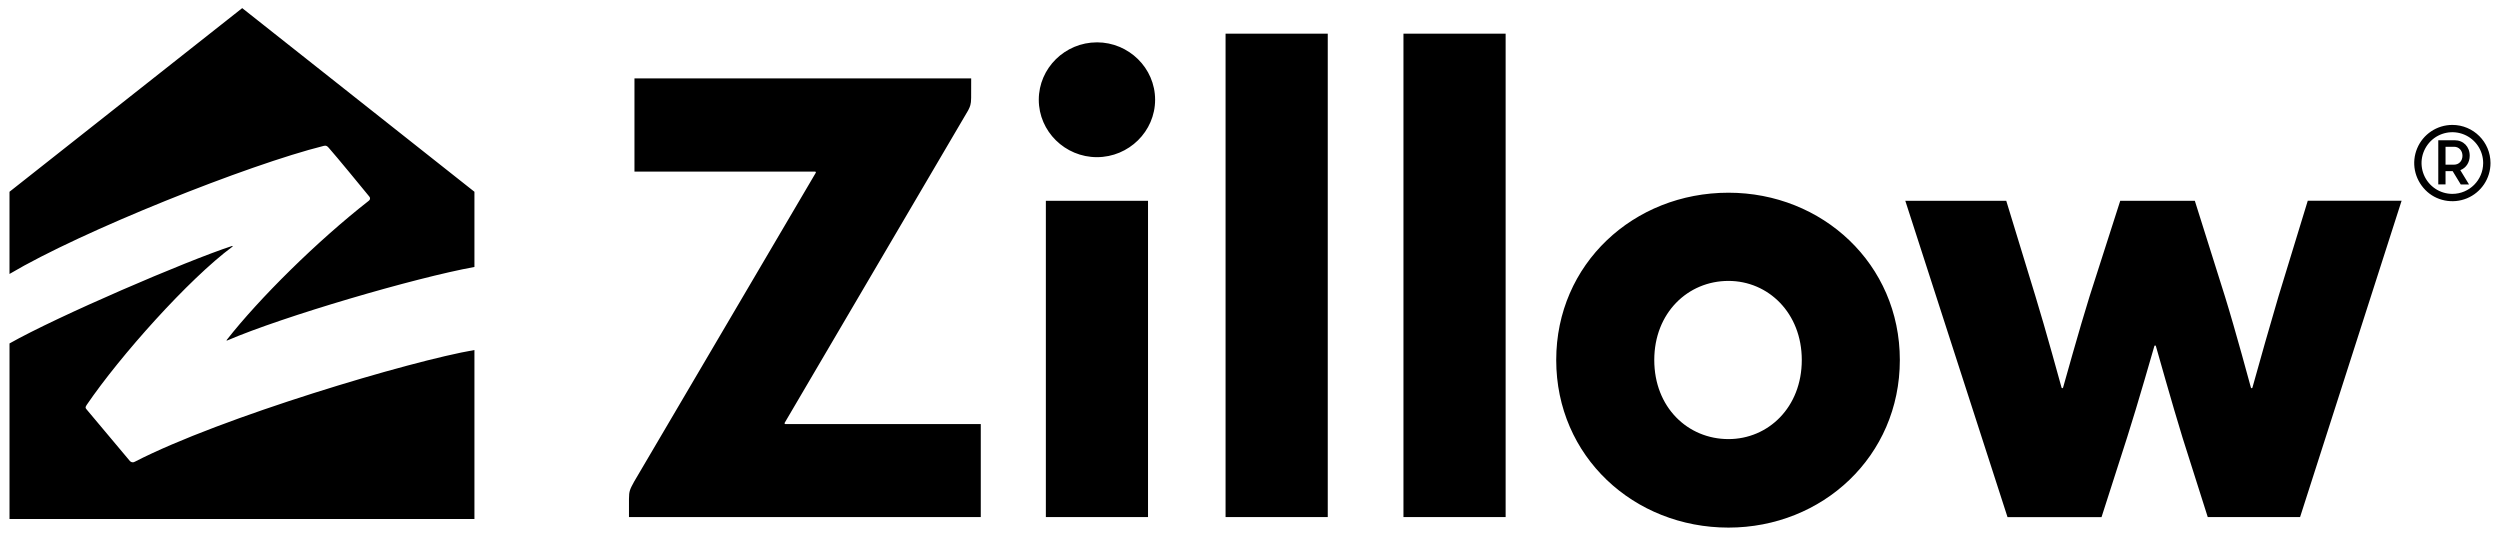 <svg width="154" height="33" viewBox="0 0 154 33" fill="none" xmlns="http://www.w3.org/2000/svg">
<g clip-path="url(#clip0_10791_18156)">
<path fill-rule="evenodd" clip-rule="evenodd" d="M19.947 8.985C20.092 8.949 20.158 9.001 20.244 9.097C20.736 9.652 22.323 11.585 22.755 12.115C22.771 12.133 22.782 12.155 22.789 12.178C22.795 12.201 22.797 12.225 22.793 12.249C22.79 12.273 22.781 12.296 22.768 12.316C22.755 12.336 22.738 12.354 22.717 12.368C19.518 14.865 15.959 18.397 13.976 20.928C13.934 20.981 13.969 20.985 13.997 20.973C17.452 19.485 25.565 17.111 29.225 16.445V11.813L14.92 0.5L0.585 11.813V16.876C5.028 14.235 15.296 10.145 19.947 8.985ZM86.453 2.075H92.747V31.851H86.453V2.075ZM81.79 2.075H75.495V31.852H81.79V2.075ZM123.585 12.368H117.366L123.663 31.855H129.454L131.036 26.928C131.663 24.971 132.709 21.316 132.709 21.316C132.712 21.306 132.718 21.297 132.726 21.291C132.735 21.285 132.745 21.281 132.756 21.281C132.777 21.281 132.795 21.295 132.802 21.316C132.802 21.316 133.85 25.041 134.445 26.961L135.997 31.851H141.685L147.938 12.367H142.158L140.354 18.261C139.804 20.13 139.269 22.002 138.749 23.879C138.747 23.889 138.741 23.897 138.733 23.904C138.724 23.91 138.714 23.913 138.703 23.913C138.692 23.913 138.682 23.91 138.674 23.904C138.665 23.897 138.659 23.889 138.657 23.879C138.657 23.879 137.686 20.281 137.057 18.261L135.201 12.368H130.607L128.716 18.261C128.124 20.147 127.084 23.881 127.084 23.881C127.081 23.89 127.075 23.898 127.066 23.904C127.058 23.909 127.048 23.912 127.038 23.912C127.028 23.912 127.018 23.909 127.01 23.904C127.002 23.898 126.996 23.89 126.993 23.881C126.993 23.881 125.989 20.215 125.387 18.261L123.585 12.368ZM95.863 22.176C95.863 16.256 100.636 11.871 106.474 11.871C112.256 11.871 117.03 16.257 117.03 22.176C117.03 28.113 112.258 32.5 106.474 32.5C100.637 32.5 95.863 28.113 95.863 22.18V22.176ZM110.99 22.176C110.99 19.277 108.922 17.304 106.474 17.304C103.969 17.304 101.903 19.277 101.903 22.176C101.903 25.095 103.969 27.048 106.474 27.048C108.922 27.048 110.99 25.095 110.99 22.176ZM39.083 4.829V10.571H50.208C50.253 10.571 50.27 10.613 50.247 10.651L39.079 29.64L39.059 29.675C38.806 30.139 38.745 30.251 38.745 30.732V31.852H60.416V26.121H48.378C48.368 26.121 48.359 26.119 48.351 26.114C48.343 26.109 48.337 26.102 48.333 26.093C48.329 26.085 48.327 26.075 48.328 26.066C48.329 26.056 48.333 26.048 48.339 26.04L59.637 6.801L59.667 6.74C59.746 6.58 59.822 6.431 59.822 6.031L59.825 4.831L39.083 4.829ZM67.571 2.608C69.534 2.608 71.155 4.192 71.155 6.143C71.155 8.095 69.534 9.681 67.571 9.681C65.609 9.681 63.989 8.097 63.989 6.145C63.989 4.193 65.609 2.609 67.571 2.609V2.608ZM64.425 12.368H70.718V31.852H64.425V12.368ZM7.999 28.396C8.077 28.487 8.21 28.505 8.309 28.441C13.623 25.703 25.314 22.227 29.225 21.561V31.969H0.586V21.156C3.53 19.489 11.483 16.071 14.283 15.156C14.339 15.137 14.352 15.169 14.304 15.205C11.617 17.201 7.406 21.912 5.342 24.94C5.248 25.081 5.254 25.127 5.328 25.213L7.999 28.396ZM151.201 8.639C151.745 8.639 152.134 9.031 152.134 9.591C152.134 10.015 151.904 10.349 151.555 10.481L152.091 11.361H151.582L151.084 10.543H150.645V11.359H150.198V8.639H151.201ZM150.645 10.143H151.173C151.47 10.143 151.688 9.913 151.688 9.595C151.688 9.275 151.47 9.041 151.174 9.041H150.645V10.143ZM151.066 7.695C150.115 7.695 149.258 8.268 148.895 9.145C148.717 9.574 148.67 10.043 148.76 10.496C148.85 10.949 149.073 11.369 149.405 11.707C149.723 12.033 150.14 12.257 150.599 12.348C151.058 12.44 151.535 12.393 151.965 12.216C152.842 11.852 153.415 10.995 153.415 10.044C153.414 8.747 152.363 7.696 151.066 7.695ZM151.066 11.943C150.298 11.943 149.606 11.48 149.312 10.771C149.168 10.424 149.13 10.046 149.202 9.68C149.275 9.314 149.455 8.974 149.723 8.701C150.266 8.157 151.083 7.995 151.792 8.289C152.501 8.583 152.963 9.276 152.963 10.044C152.962 11.092 152.114 11.941 151.066 11.943Z" fill="black"/>
</g>
<defs>
<clipPath id="clip0_10791_18156">
<rect width="152.83" height="32" fill="white" transform="translate(0.585 0.5)"/>
</clipPath>
</defs>
</svg>
